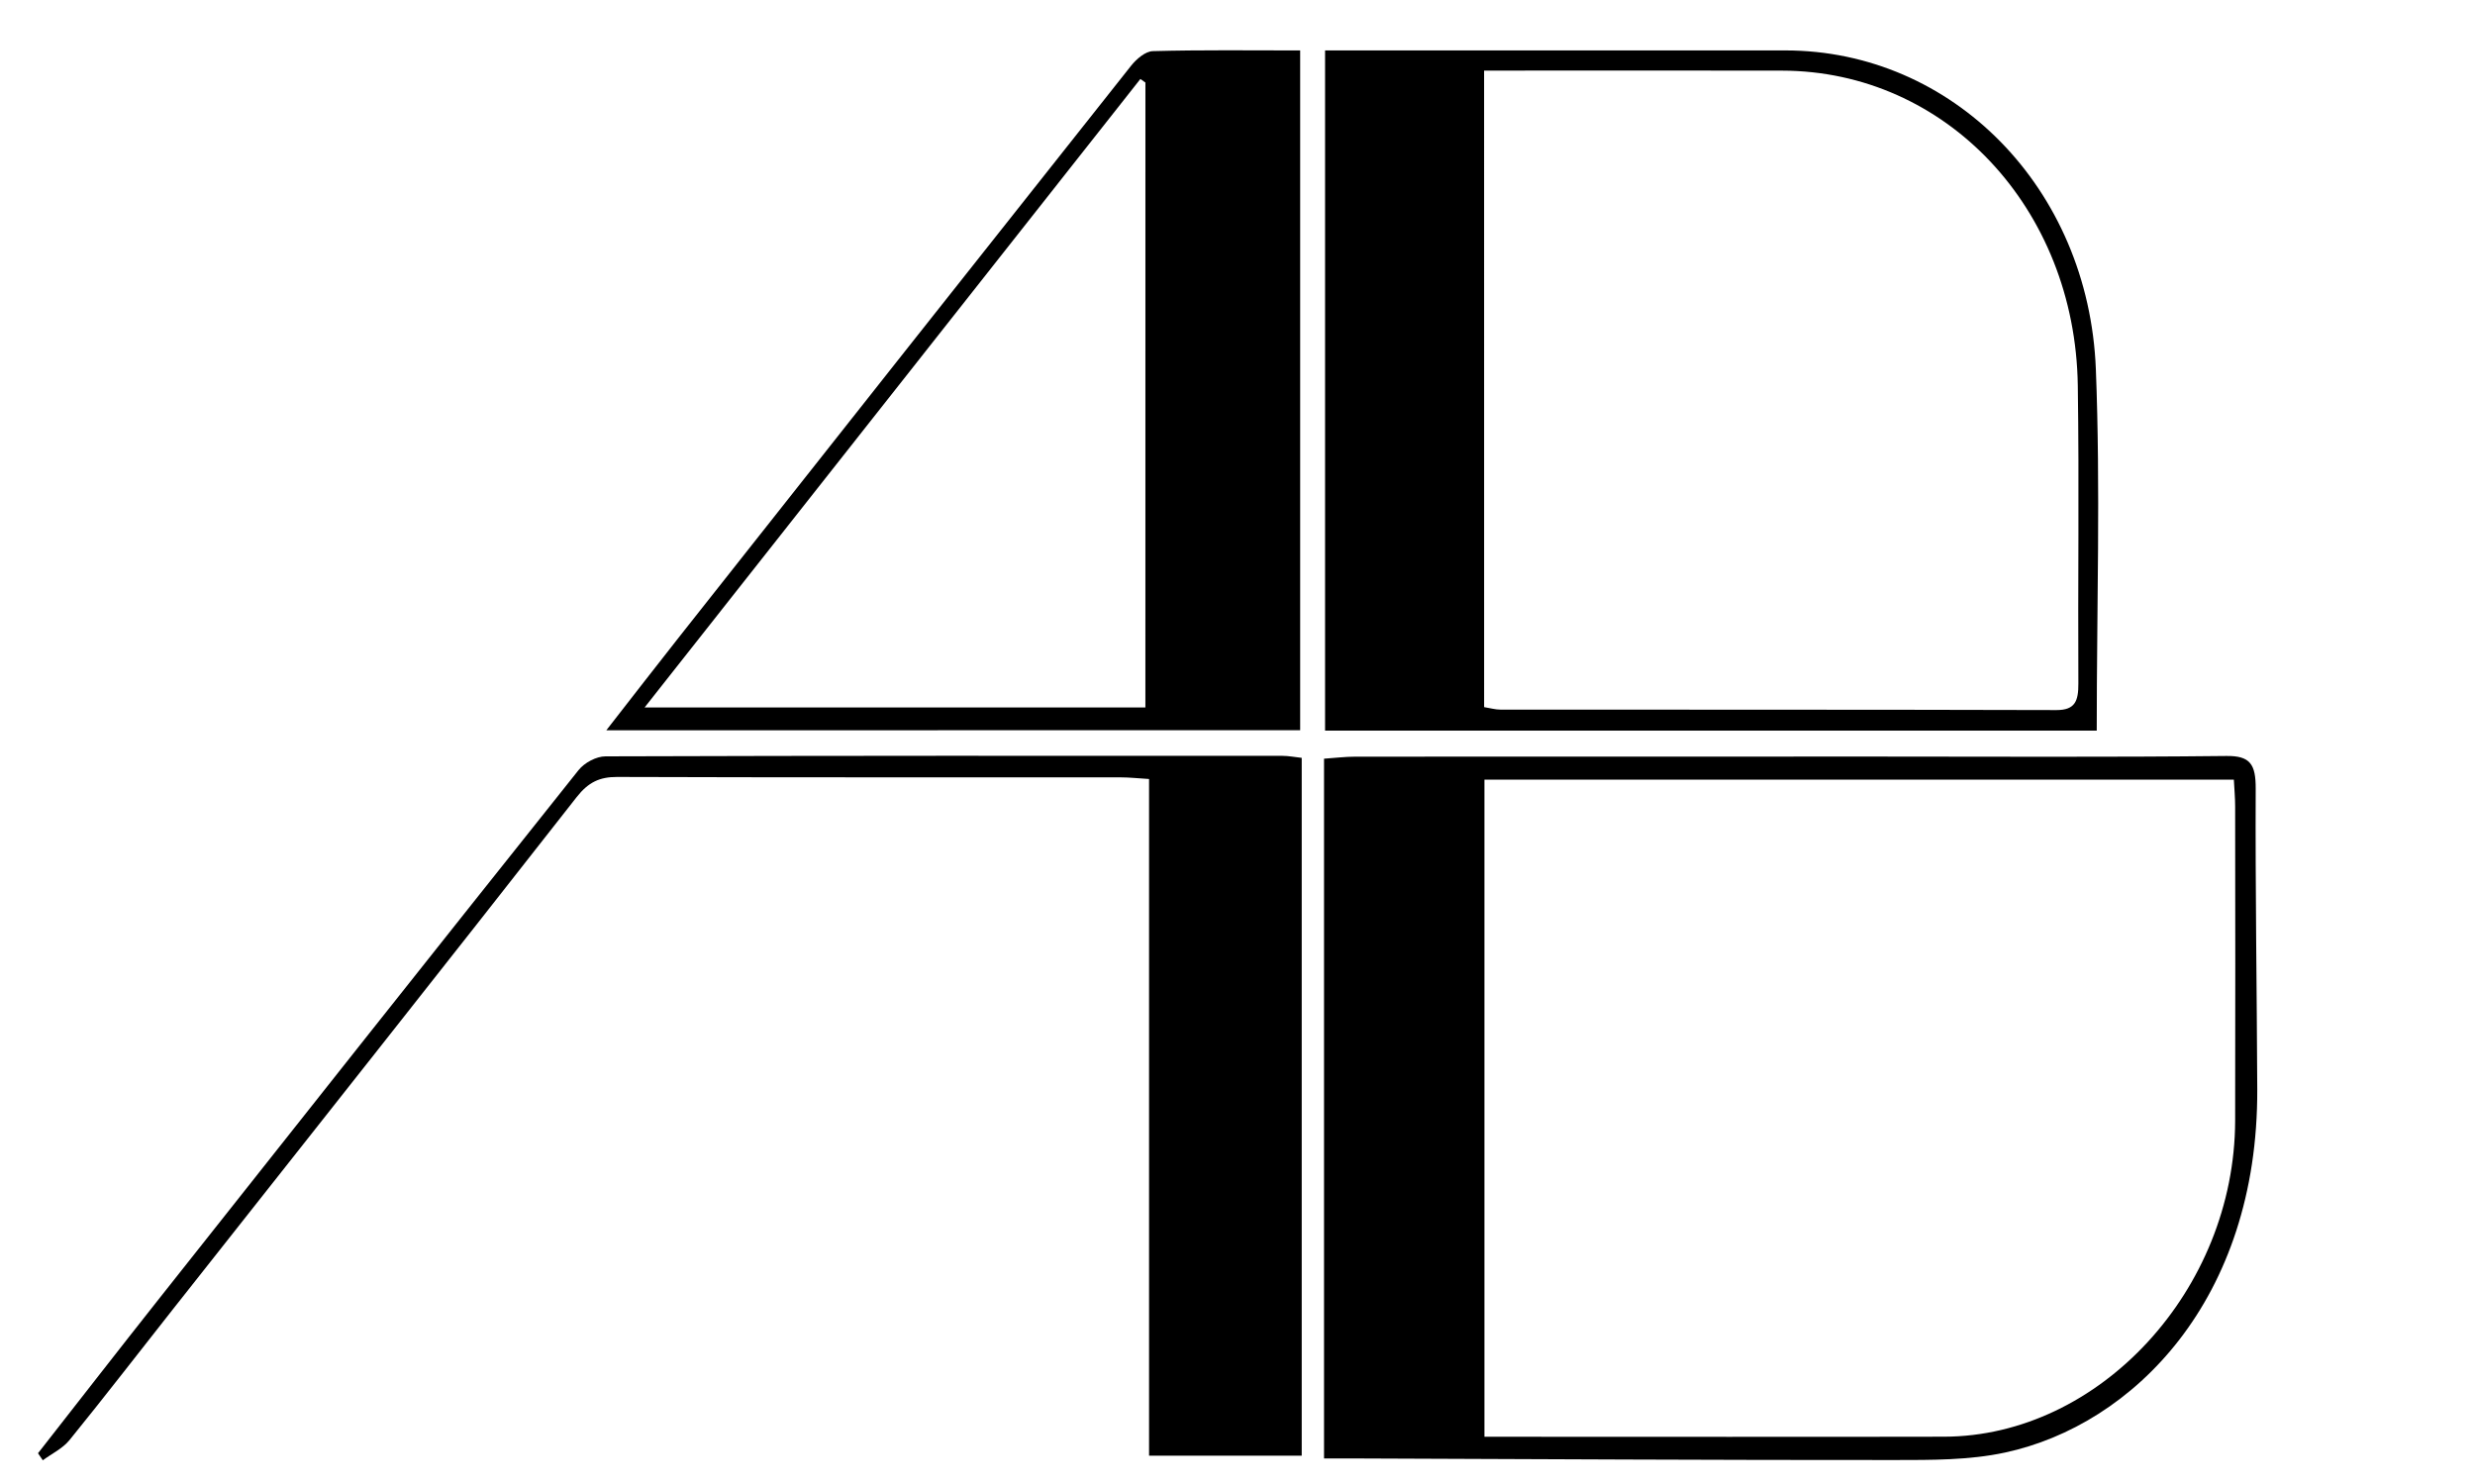 <?xml version="1.0" encoding="utf-8"?>
<!-- Generator: Adobe Illustrator 25.0.0, SVG Export Plug-In . SVG Version: 6.00 Build 0)  -->
<svg version="1.1" id="Layer_1" xmlns="http://www.w3.org/2000/svg" xmlns:xlink="http://www.w3.org/1999/xlink" x="0px" y="0px"
	 viewBox="0 0 1048 628.47" style="enable-background:new 0 0 1048 628.47;" xml:space="preserve">
<g>
	<path d="M560.64,617.57c0-99.73,0-197.27,0-296.31c4.51-0.3,8.93-0.86,13.34-0.86c73.2-0.05,146.4-0.04,219.6-0.04
		c49.72,0,99.45,0.3,149.17-0.25c10.07-0.11,12.43,3.52,12.39,13.83c-0.19,42.43,0.49,84.86,0.66,127.29
		c0.36,89.12-52.57,142.2-106.83,153.84c-15.14,3.25-31.05,3.15-46.61,3.16c-75.68,0.05-151.35-0.39-227.03-0.66
		C570.8,617.56,566.26,617.57,560.64,617.57z M628.56,330.12c0,92.91,0,185.18,0,278.26c4.3,0,7.81,0,11.31,0
		c61.1,0,122.21,0.1,183.31-0.03c65.88-0.14,123.07-62.24,123.26-133.8c0.12-44.36,0.04-88.72,0-133.08c0-3.71-0.35-7.42-0.55-11.35
		C839.62,330.12,734.29,330.12,628.56,330.12z"/>
	<path d="M887.83,309.36c-109.34,0-217.62,0-326.75,0c0-95.67,0-191.11,0-288.01c3.89,0,7.68,0,11.46,0c61.14,0,122.28,0,183.42,0
		c70.66,0,128.47,58.05,131.5,135C889.44,206.8,887.83,257.42,887.83,309.36z M628.43,299.42c2.66,0.43,4.72,1.05,6.79,1.05
		c78.52,0.06,157.03-0.02,235.55,0.2c7.9,0.02,9.32-3.82,9.28-11.26c-0.23-42.06,0.37-84.13-0.24-126.18
		c-1.08-75.16-55.86-133.17-125.23-133.32c-38.03-0.08-76.05-0.02-114.08-0.02c-3.8,0-7.61,0-12.08,0
		C628.43,120.25,628.43,209.22,628.43,299.42z"/>
	<path d="M16.09,615.36c17.19-21.95,34.28-43.98,51.58-65.83c59-74.55,118.02-149.09,177.28-223.4c2.56-3.21,7.56-5.85,11.43-5.86
		c95.59-0.32,191.18-0.25,286.76-0.21c2.43,0,4.86,0.5,8.05,0.84c0,98.44,0,196.55,0,295.49c-21.54,0-42.61,0-64.64,0
		c0-95.58,0-190.35,0-286.53c-4.61-0.28-8.33-0.7-12.06-0.7c-71.07-0.04-142.14,0.07-213.21-0.17c-7.34-0.02-12.14,2.2-17.11,8.54
		C187.38,410.06,130.19,482.22,73.13,554.5c-14.55,18.43-28.9,37.06-43.69,55.27c-2.96,3.64-7.51,5.75-11.32,8.57
		C17.45,617.34,16.77,616.35,16.09,615.36z"/>
	<path d="M256.74,309.22c11.28-14.46,21.23-27.35,31.32-40.12c63.57-80.46,127.15-160.92,190.87-241.25
		c2.29-2.89,6.07-6.12,9.23-6.2c20.53-0.56,41.08-0.29,62.37-0.29c0,96.38,0,191.81,0,287.85
		C453.13,309.22,356.23,309.22,256.74,309.22z M485.01,34.96c-0.71-0.51-1.42-1.01-2.13-1.52
		c-69.49,88.09-138.99,176.19-209.94,266.13c72.18,0,141.85,0,212.06,0C485.01,210.7,485.01,122.83,485.01,34.96z"/>
</g>
</svg>
